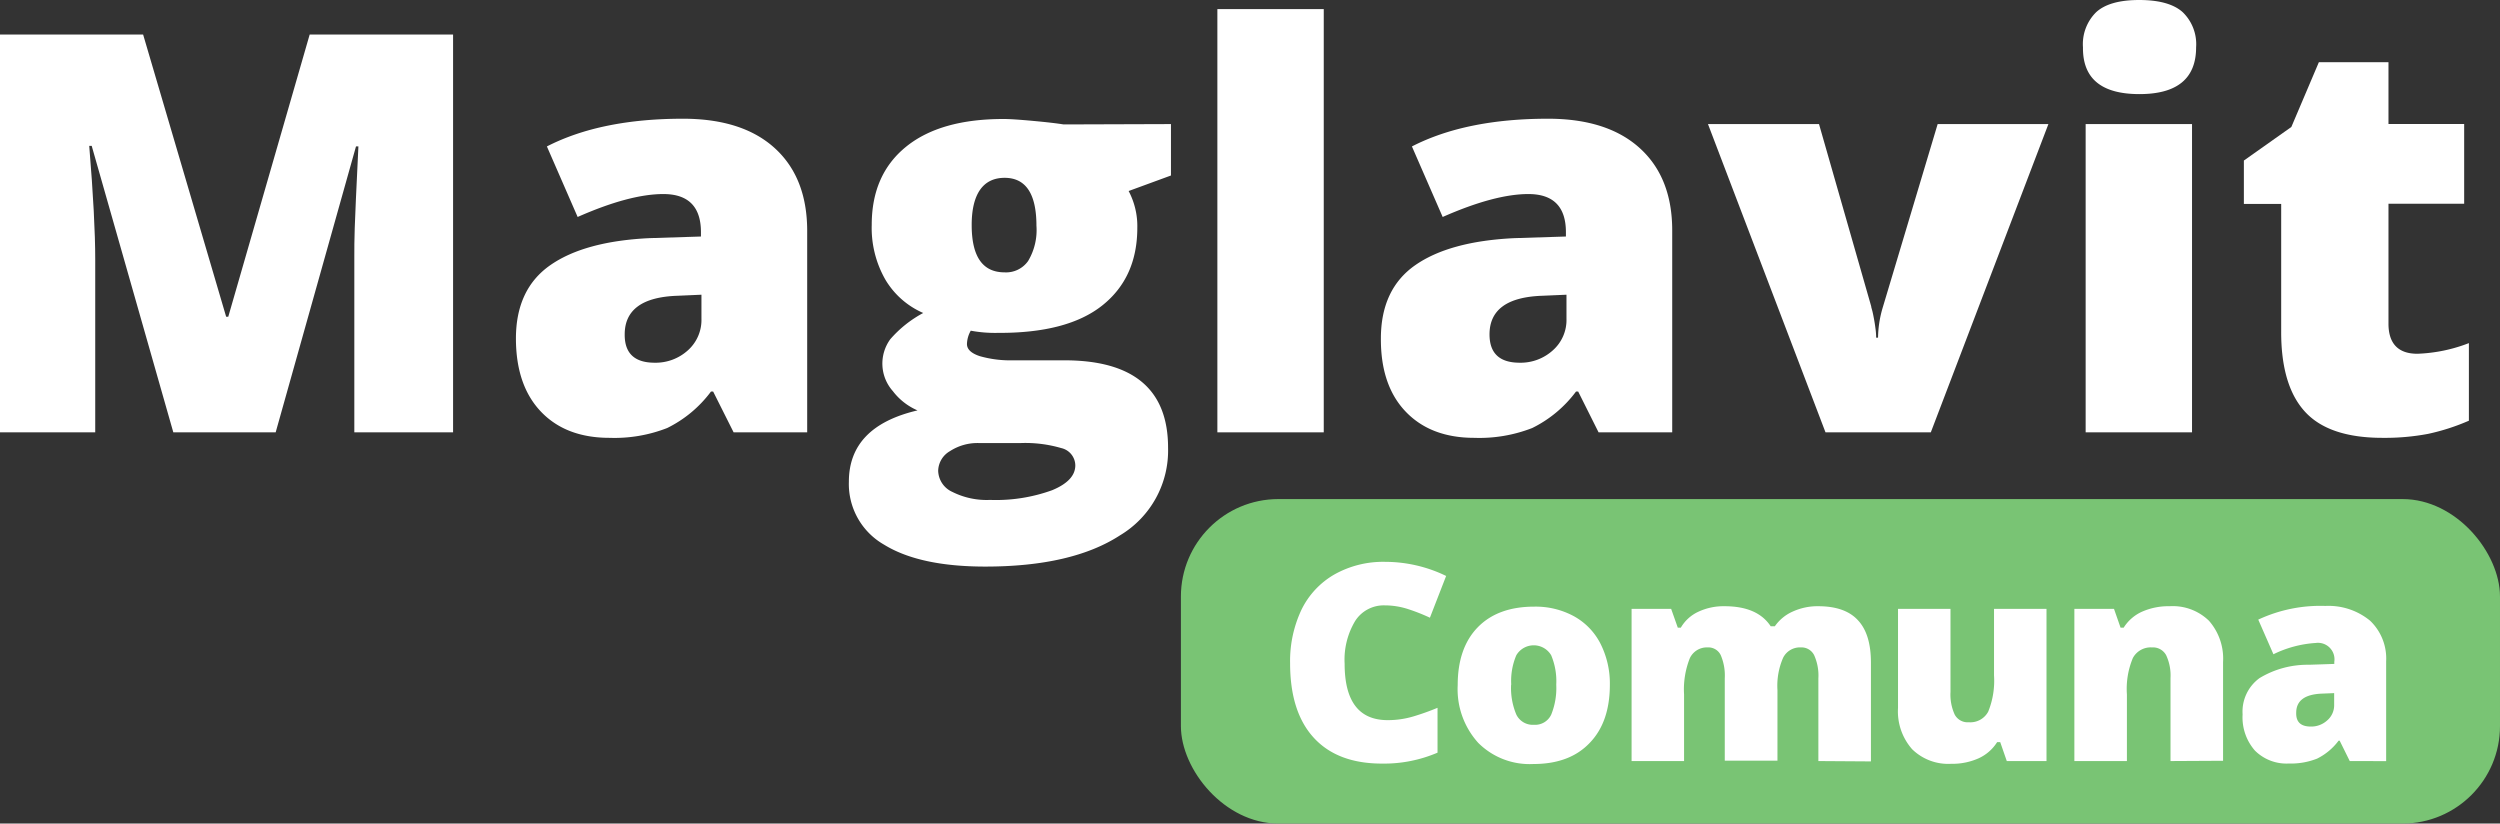 <?xml version="1.0" encoding="UTF-8"?> <svg xmlns="http://www.w3.org/2000/svg" viewBox="0 0 354.41 116.75"><rect x="0" y="0" width="354.41" height="116.75" fill="#333333" stroke="none"/><title>maglavit-logo</title><rect x="167.41" y="70.75" width="187" height="46" rx="13.82" style="fill:#79c474"></rect><path d="M24.57,61.29,13,20.68h-.35Q13.5,31,13.5,36.8V61.29H0V4.9H20.29l11.77,40h.3L43.9,4.9H64.23V61.29h-14V36.57c0-1.29,0-2.71.06-4.28s.21-5.42.52-11.54h-.34L39.08,61.29Z" style="fill:#fff"></path><path d="M104,61.29l-2.9-5.78h-.31a17.2,17.2,0,0,1-6.21,5.17,20.55,20.55,0,0,1-8.17,1.39q-6.18,0-9.72-3.71T73.14,48q0-7,4.86-10.4t14.08-3.84l7.29-.23v-.61c0-3.6-1.78-5.41-5.33-5.41q-4.79,0-12.15,3.25l-4.36-10q7.65-3.93,19.29-3.93,8.42,0,13,4.16t4.61,11.65V61.29ZM92.81,51.42a6.8,6.8,0,0,0,4.69-1.74,5.77,5.77,0,0,0,1.94-4.51V41.78L96,41.93q-7.44.27-7.44,5.48Q88.53,51.42,92.81,51.42Z" style="fill:#fff"></path><path d="M166,17.59v7.29l-6,2.2a10.64,10.64,0,0,1,1.23,5.21q0,7.05-4.95,11t-14.8,3.9a18.82,18.82,0,0,1-3.86-.31,4,4,0,0,0-.54,1.89c0,.75.61,1.32,1.82,1.72a15.8,15.8,0,0,0,4.74.59h7.25q14.7,0,14.7,12.39a14,14,0,0,1-6.81,12.42q-6.81,4.43-19.11,4.43-9.3,0-14.33-3.1a9.9,9.9,0,0,1-5-8.93q0-7.83,9.73-10.11a8.73,8.73,0,0,1-3.5-2.74,5.87,5.87,0,0,1-.36-7.35,16.43,16.43,0,0,1,4.67-3.72,11.63,11.63,0,0,1-5.35-4.7,14.75,14.75,0,0,1-1.95-7.8q0-7.12,4.87-11.07t13.88-3.93c.8,0,2.17.09,4.13.27s3.39.35,4.32.5ZM133,66.73a3.38,3.38,0,0,0,2,3,10.83,10.83,0,0,0,5.36,1.14,23.38,23.38,0,0,0,8.78-1.37q3.3-1.36,3.3-3.53a2.55,2.55,0,0,0-2-2.45,18.13,18.13,0,0,0-5.75-.71h-5.9a7.15,7.15,0,0,0-4.11,1.14A3.3,3.3,0,0,0,133,66.73Zm4.75-34.83c0,4.48,1.55,6.71,4.67,6.71A3.82,3.82,0,0,0,145.75,37a8.54,8.54,0,0,0,1.18-5c0-4.53-1.51-6.79-4.51-6.79S137.75,27.43,137.75,31.9Z" style="fill:#fff"></path><path d="M187.66,61.29H172.58v-60h15.08Z" style="fill:#fff"></path><path d="M226.62,61.29l-2.89-5.78h-.31a17.2,17.2,0,0,1-6.21,5.17A20.61,20.61,0,0,1,209,62.07q-6.17,0-9.72-3.71T195.76,48q0-7,4.86-10.4t14.08-3.84l7.29-.23v-.61c0-3.6-1.77-5.41-5.32-5.41q-4.78,0-12.15,3.25l-4.36-10q7.64-3.93,19.29-3.93,8.4,0,13,4.16t4.61,11.65V61.29Zm-11.18-9.87a6.79,6.79,0,0,0,4.68-1.74,5.74,5.74,0,0,0,1.95-4.51V41.78l-3.47.15q-7.44.27-7.44,5.48C211.16,50.08,212.58,51.42,215.44,51.42Z" style="fill:#fff"></path><path d="M258.79,61.29l-16.66-43.7h15.74l7.4,25.84c0,.13.08.35.16.66s.15.68.23,1.1.15.87.21,1.35a9.18,9.18,0,0,1,.1,1.33h.27a15.56,15.56,0,0,1,.69-4.36l7.76-25.92h15.7l-16.67,43.7Z" style="fill:#fff"></path><path d="M295.29,6.71a6.36,6.36,0,0,1,1.89-5Q299.07,0,303.27,0c2.8,0,4.85.57,6.13,1.7a6.3,6.3,0,0,1,1.93,5q0,6.65-8.06,6.64T295.29,6.71Zm15.46,54.58H295.67V17.59h15.08Z" style="fill:#fff"></path><path d="M342.69,50.15A22.28,22.28,0,0,0,350,48.64v11a30.36,30.36,0,0,1-5.8,1.87,33.05,33.05,0,0,1-6.46.56q-7.61,0-11-3.73t-3.35-11.43v-18h-5.29V22.76L324.83,18l3.9-9.18h9.87v8.76h10.73v11.3H338.6v17C338.6,48.73,340,50.15,342.69,50.15Z" style="fill:#fff"></path><path d="M196.31,85.82a4.81,4.81,0,0,0-4.19,2.2,10.66,10.66,0,0,0-1.5,6.07q0,8,6.11,8a12.65,12.65,0,0,0,3.58-.51,34.52,34.52,0,0,0,3.48-1.24v6.36a19.24,19.24,0,0,1-7.88,1.55q-6.3,0-9.66-3.66t-3.36-10.57a17,17,0,0,1,1.62-7.6,11.65,11.65,0,0,1,4.69-5,14.09,14.09,0,0,1,7.19-1.77,19.74,19.74,0,0,1,8.62,2l-2.3,5.92a26.39,26.39,0,0,0-3.09-1.22A10.73,10.73,0,0,0,196.31,85.82Z" style="fill:#fff"></path><path d="M228.22,97.06q0,5.3-2.85,8.25c-1.9,2-4.55,3-8,3a10.3,10.3,0,0,1-7.81-3,11.33,11.33,0,0,1-2.91-8.19q0-5.28,2.85-8.2t8-2.92a11.36,11.36,0,0,1,5.61,1.35,9.22,9.22,0,0,1,3.77,3.88A12.51,12.51,0,0,1,228.22,97.06Zm-14,0a9.68,9.68,0,0,0,.74,4.24,2.59,2.59,0,0,0,2.5,1.45,2.52,2.52,0,0,0,2.45-1.45,10,10,0,0,0,.71-4.24,9.46,9.46,0,0,0-.72-4.17,2.87,2.87,0,0,0-4.94,0A9.27,9.27,0,0,0,214.24,97.06Z" style="fill:#fff"></path><path d="M257.78,107.89V96.16a7,7,0,0,0-.6-3.28,2,2,0,0,0-1.89-1.1,2.66,2.66,0,0,0-2.51,1.47,9.92,9.92,0,0,0-.8,4.59v10h-7.47V96.16a7.34,7.34,0,0,0-.57-3.28,1.94,1.94,0,0,0-1.85-1.1,2.66,2.66,0,0,0-2.55,1.57,12,12,0,0,0-.8,5.1v9.44H231.3V86.32h5.61l.94,2.66h.43a5.58,5.58,0,0,1,2.49-2.26,8.45,8.45,0,0,1,3.7-.78c3.11,0,5.3.94,6.55,2.84h.59a6.09,6.09,0,0,1,2.55-2.09,8.45,8.45,0,0,1,3.59-.75q3.83,0,5.65,2c1.22,1.31,1.83,3.29,1.83,6v14Z" style="fill:#fff"></path><path d="M284.49,107.89l-.93-2.68h-.44a6.08,6.08,0,0,1-2.6,2.28,9.12,9.12,0,0,1-3.91.79,7.31,7.31,0,0,1-5.54-2.07,8.1,8.1,0,0,1-2-5.84V86.32h7.44V98.11a6.79,6.79,0,0,0,.6,3.2,2.08,2.08,0,0,0,2,1.08,2.87,2.87,0,0,0,2.75-1.51,11.64,11.64,0,0,0,.82-5.12V86.32h7.44v21.57Z" style="fill:#fff"></path><path d="M307.7,107.89V96.13a6.78,6.78,0,0,0-.62-3.25,2.12,2.12,0,0,0-2-1.1,2.87,2.87,0,0,0-2.72,1.51,11.35,11.35,0,0,0-.84,5.16v9.44h-7.45V86.32h5.62l.93,2.66h.44a5.94,5.94,0,0,1,2.64-2.28,9.25,9.25,0,0,1,3.87-.76A7.35,7.35,0,0,1,313.15,88a8.12,8.12,0,0,1,2,5.85v14Z" style="fill:#fff"></path><path d="M333.11,107.89,331.68,105h-.15a8.52,8.52,0,0,1-3.06,2.55,10.12,10.12,0,0,1-4,.69,6.34,6.34,0,0,1-4.8-1.83,7.13,7.13,0,0,1-1.75-5.14,5.87,5.87,0,0,1,2.4-5.14,13.14,13.14,0,0,1,7-1.89l3.6-.12v-.3a2.34,2.34,0,0,0-2.63-2.67,15.84,15.84,0,0,0-6,1.6l-2.15-4.91a20.76,20.76,0,0,1,9.52-1.94A9.26,9.26,0,0,1,336,88a7.4,7.4,0,0,1,2.27,5.76v14.14ZM327.59,103a3.36,3.36,0,0,0,2.31-.86,2.84,2.84,0,0,0,1-2.23V98.26l-1.71.07c-2.45.09-3.67,1-3.67,2.71C325.48,102.36,326.18,103,327.59,103Z" style="fill:#fff"></path></svg> 